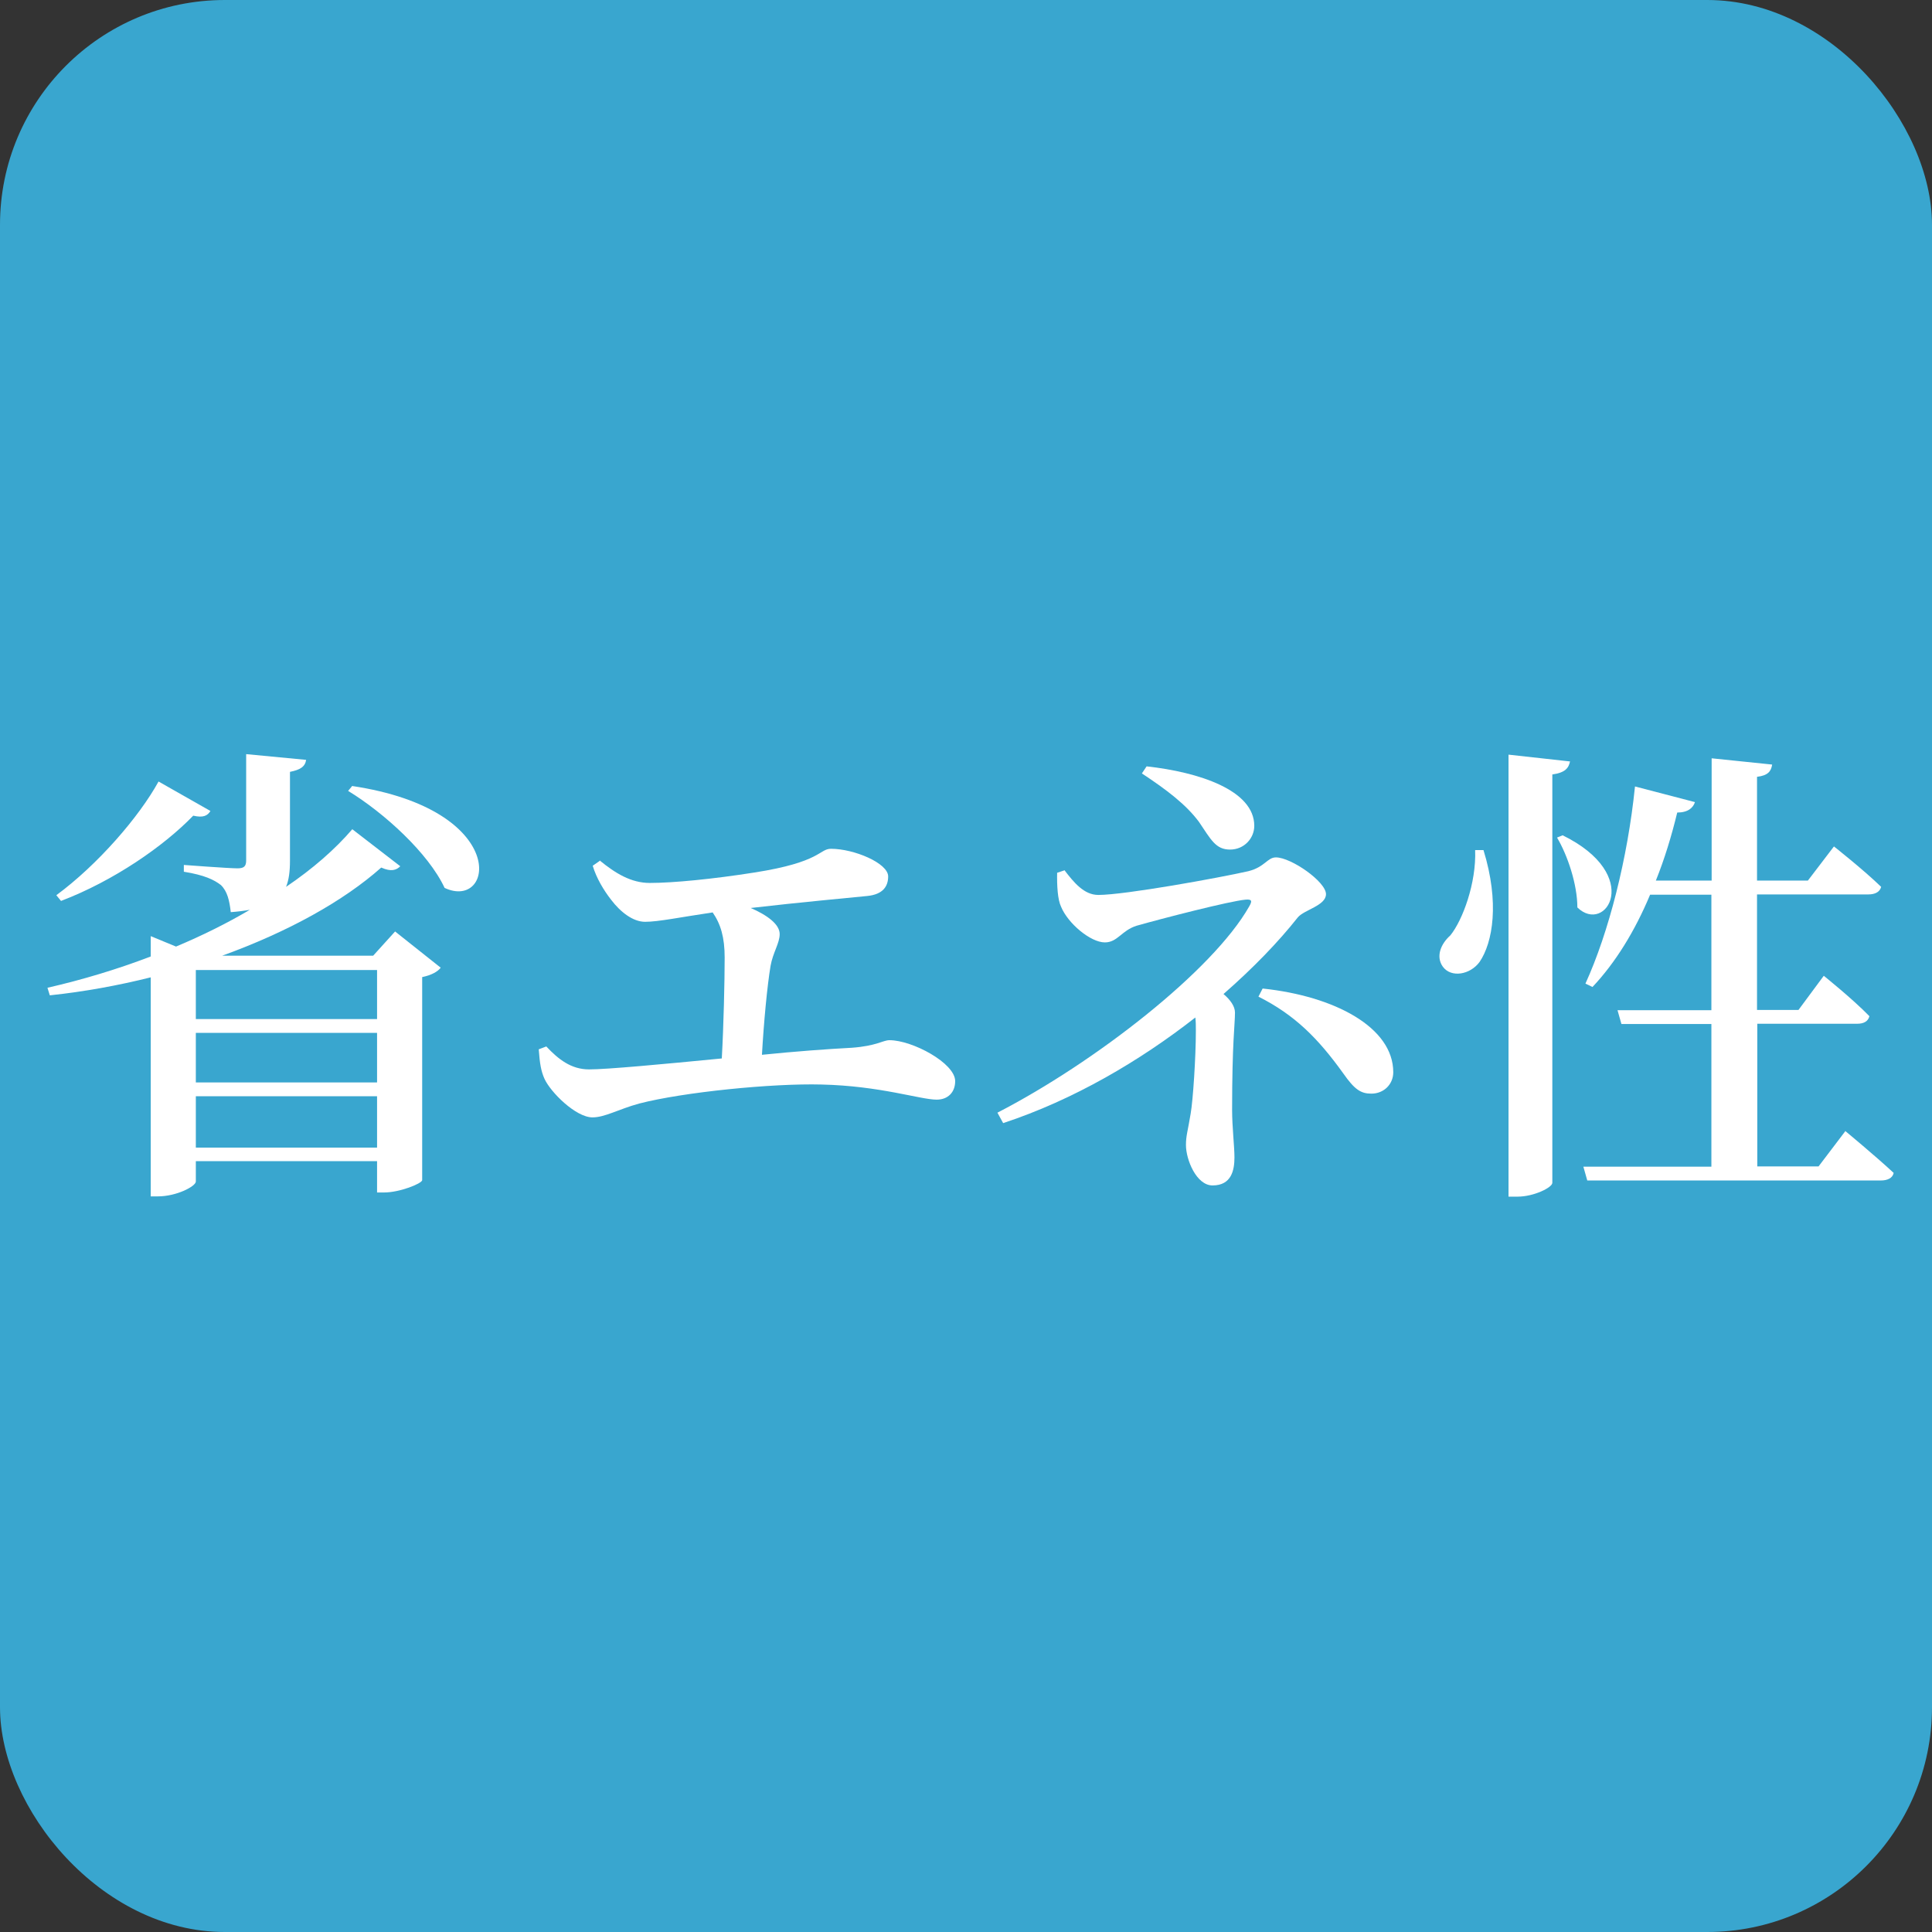 <?xml version="1.0" encoding="UTF-8"?>
<svg id="_レイヤー_2" data-name="レイヤー 2" xmlns="http://www.w3.org/2000/svg" viewBox="0 0 74.09 74.09">
  <rect x="0" y="0" width="74.09" height="74.09" fill="#333333" stroke="none"/>
  <defs>
    <style>
      .cls-1 {
        fill: #39a6cf;
      }

      .cls-2 {
        fill: #fff;
      }
    </style>
  </defs>
  <g id="text">
    <g>
      <rect class="cls-1" width="74.09" height="74.09" rx="8.62" ry="8.62"/>
      <path class="cls-2" d="M15.15,35.72l1.75,1.39c-.11.15-.36.29-.71.36v7.79c-.02.13-.86.47-1.46.47h-.27v-1.2h-6.95v.78c0,.18-.73.57-1.46.57h-.27v-8.4c-1.24.31-2.54.55-3.87.69l-.09-.29c1.35-.31,2.68-.71,3.96-1.2v-.78l.97.4c1-.42,1.95-.89,2.83-1.41-.22.04-.46.07-.73.09-.05-.44-.13-.8-.38-1.04-.26-.2-.62-.38-1.42-.51v-.26s1.72.13,2.06.13c.26,0,.33-.09.33-.31v-4.07l2.3.22c-.04.26-.22.38-.62.46v3.41c0,.4-.04.73-.15,1,1.02-.69,1.88-1.44,2.54-2.21l1.84,1.42c-.15.15-.35.22-.73.05-1.44,1.28-3.56,2.46-6.1,3.38h5.79l.86-.95ZM8.07,31.1c-.11.18-.27.27-.66.18-1.13,1.17-3.05,2.5-5.07,3.27l-.18-.22c1.59-1.17,3.18-3.01,3.92-4.36l1.99,1.13ZM7.51,37.2v1.88h6.95v-1.88h-6.95ZM7.51,41.51h6.95v-1.9h-6.95v1.9ZM14.46,44.01v-1.97h-6.95v1.97h6.95ZM13.49,30.14c6.1.91,5.46,4.8,3.56,3.91-.62-1.33-2.32-2.88-3.7-3.72l.15-.18Z"/>
      <path class="cls-2" d="M23,33c.6.49,1.2.86,1.92.86.89,0,2.43-.15,4.01-.4,2.57-.4,2.48-.91,2.94-.91.88,0,2.19.55,2.19,1.06,0,.38-.2.69-.8.75-.69.07-2.57.24-4.47.46.62.27,1.11.62,1.11,1,0,.35-.26.71-.35,1.22-.13.78-.26,2.17-.33,3.41,1.28-.13,2.5-.22,3.45-.27.95-.07,1.19-.29,1.44-.29.88,0,2.52.88,2.52,1.57,0,.42-.27.71-.71.71-.62,0-2.17-.53-4.42-.58-1.88-.05-5.29.29-6.99.73-.8.22-1.31.53-1.79.53-.64,0-1.61-.97-1.84-1.48-.13-.29-.18-.58-.22-1.13l.29-.11c.46.49.95.88,1.64.88s2.83-.2,5.09-.42c.07-1.24.11-2.96.11-3.87,0-.77-.15-1.28-.46-1.73-1.22.18-2.08.36-2.59.36-.47,0-.95-.38-1.3-.84-.29-.37-.57-.84-.71-1.31l.26-.18Z"/>
      <path class="cls-2" d="M40.82,33.37c.36.47.75.95,1.3.95,1.02,0,4.65-.66,5.75-.91.64-.16.73-.53,1.06-.53.58,0,1.92.93,1.92,1.41,0,.44-.84.6-1.08.89-.75.95-1.72,1.95-2.85,2.94.26.22.44.47.44.71,0,.46-.11,1.13-.11,3.74,0,.64.09,1.4.09,1.81,0,.49-.11,1.08-.84,1.08-.62,0-1.02-.99-1.02-1.55,0-.36.07-.53.18-1.2.09-.51.2-2.17.2-3.18,0-.18,0-.36-.02-.51-2.12,1.66-4.67,3.16-7.37,4.05l-.22-.4c3.74-1.93,8.25-5.44,9.65-7.9.13-.22.11-.29-.13-.27-.6.05-3.23.73-4.18,1-.58.18-.73.64-1.22.64-.55,0-1.42-.73-1.68-1.37-.13-.27-.16-.8-.15-1.3l.27-.09ZM43.98,29.39c1.99.22,4.12.91,4.12,2.28,0,.47-.38.91-.93.91s-.73-.38-1.19-1.06c-.49-.66-1.22-1.22-2.19-1.86l.18-.27ZM48.43,37.91c2.74.29,5,1.48,5,3.21,0,.46-.36.82-.84.82-.4,0-.64-.15-1.08-.78-.97-1.35-1.86-2.24-3.25-2.94l.16-.31Z"/>
      <path class="cls-2" d="M56.89,32.6c.62,2.01.36,3.54-.15,4.29-.36.49-1.09.62-1.41.18-.27-.38-.09-.86.29-1.2.47-.58,1-2.01.95-3.27h.31ZM60.21,29.19c-.05.26-.18.44-.68.51v15.66c0,.18-.71.53-1.33.53h-.35v-16.95l2.35.26ZM59.92,32.03c3.12,1.53,1.66,3.83.57,2.77,0-.89-.38-2.01-.78-2.68l.22-.09ZM70.76,43.37s1.15.95,1.86,1.61c-.04.2-.24.29-.49.29h-11.26l-.15-.53h4.91v-5.47h-3.45l-.15-.53h3.6v-4.43h-2.35c-.58,1.39-1.33,2.61-2.21,3.54l-.27-.13c.89-1.95,1.62-4.8,1.9-7.56l2.3.6c-.07.22-.27.4-.68.4-.22.91-.49,1.79-.82,2.61h2.14v-4.69l2.32.24c-.04.26-.16.42-.58.47v3.98h1.95l1-1.31s1.13.89,1.81,1.55c-.05.2-.24.29-.49.29h-4.27v4.43h1.59l.97-1.31s1.11.89,1.75,1.55c-.05.2-.22.29-.47.29h-3.83v5.47h2.35l1.04-1.37Z"/>
    </g>
  </g>
</svg>
